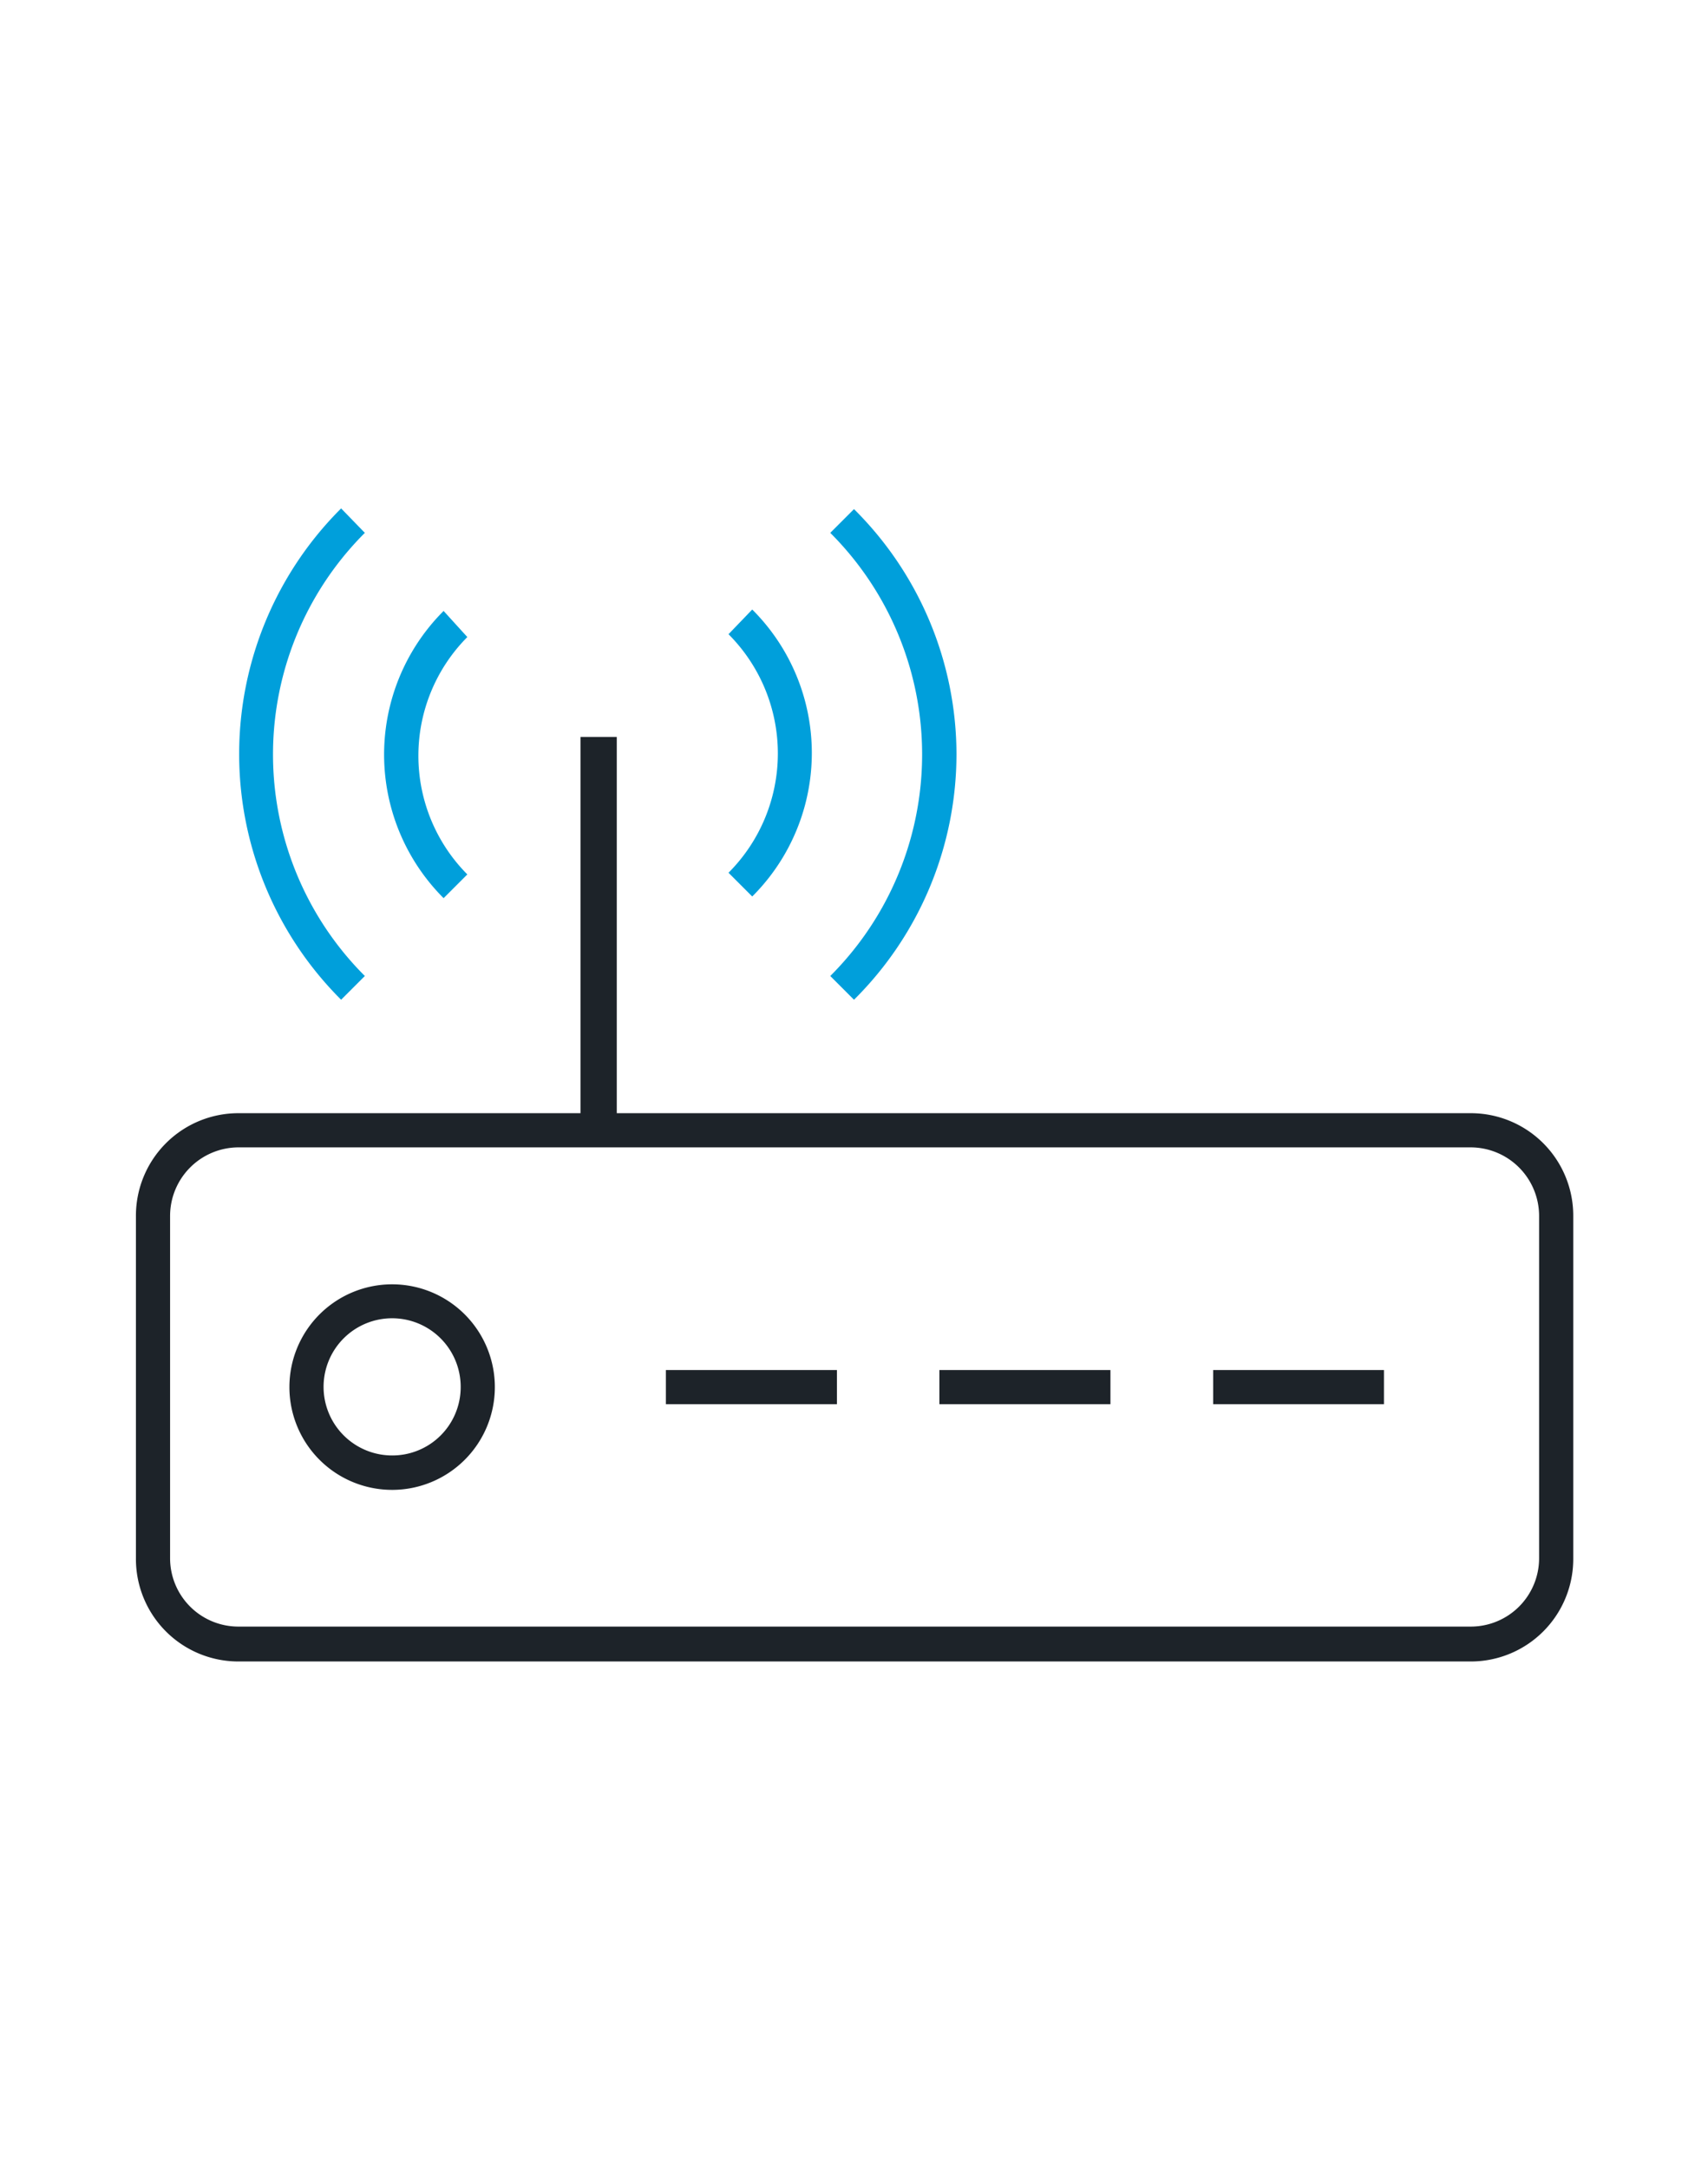<svg xmlns="http://www.w3.org/2000/svg" viewBox="0 0 72 91.38"><defs><style>.cls-1{fill:#1d2329;fill-rule:evenodd;}.cls-2{fill:#009fdb;}</style></defs><g id="Layer_5" data-name="Layer 5"><g id="Page-1"><g id="UI_esim-home" data-name="UI/esim-home"><g id="_5up" data-name="5up"><g id="Product-Tiles"><g id="_6up-tile_5" data-name="6up-tile_5"><g id="Group"><g id="Group-2" data-name="Group"><path id="_-Base-_Black-or-white_" data-name="🎨-Base-(Black-or-white)" class="cls-1" d="M16.54,54.11a4.33,4.33,0,1,0,4.32,4.33A4.33,4.33,0,0,0,16.54,54.11Zm0,7.21a2.89,2.89,0,1,1,2.88-2.88A2.88,2.88,0,0,1,16.54,61.32Zm11.53-3.6h7.21v1.44H28.07Zm11.53,0h7.21v1.44H39.6Zm11.54,0h7.2v1.44h-7.2ZM62,46.9h-36V31.05H24.47V46.9H10.05a4.32,4.32,0,0,0-4.32,4.33V65.64A4.32,4.32,0,0,0,10.05,70H62a4.32,4.32,0,0,0,4.32-4.33V51.23A4.32,4.32,0,0,0,62,46.9Zm2.88,18.74A2.88,2.88,0,0,1,62,68.53H10.05a2.88,2.88,0,0,1-2.88-2.89V51.23a2.89,2.89,0,0,1,2.88-2.89H62a2.89,2.89,0,0,1,2.88,2.89Z"/><path id="_-Accent" data-name="🎨-Accent" class="cls-2" d="M40.32,31.77A14.58,14.58,0,0,1,36,42.12l-1-1a13.19,13.19,0,0,0,0-18.67l1-1A14.57,14.57,0,0,1,40.32,31.77Zm-9.61-5.05a7.11,7.11,0,0,1,0,10.05l1,1a8.53,8.53,0,0,0,0-12.09Zm-16.33-5.3a14.61,14.61,0,0,0,0,20.7l1-1a13.19,13.19,0,0,1,0-18.67Zm4.32,4.32a8.55,8.55,0,0,0,0,12.1l1-1a7.09,7.09,0,0,1,0-10Z"/></g></g></g></g></g></g></g></g></svg>